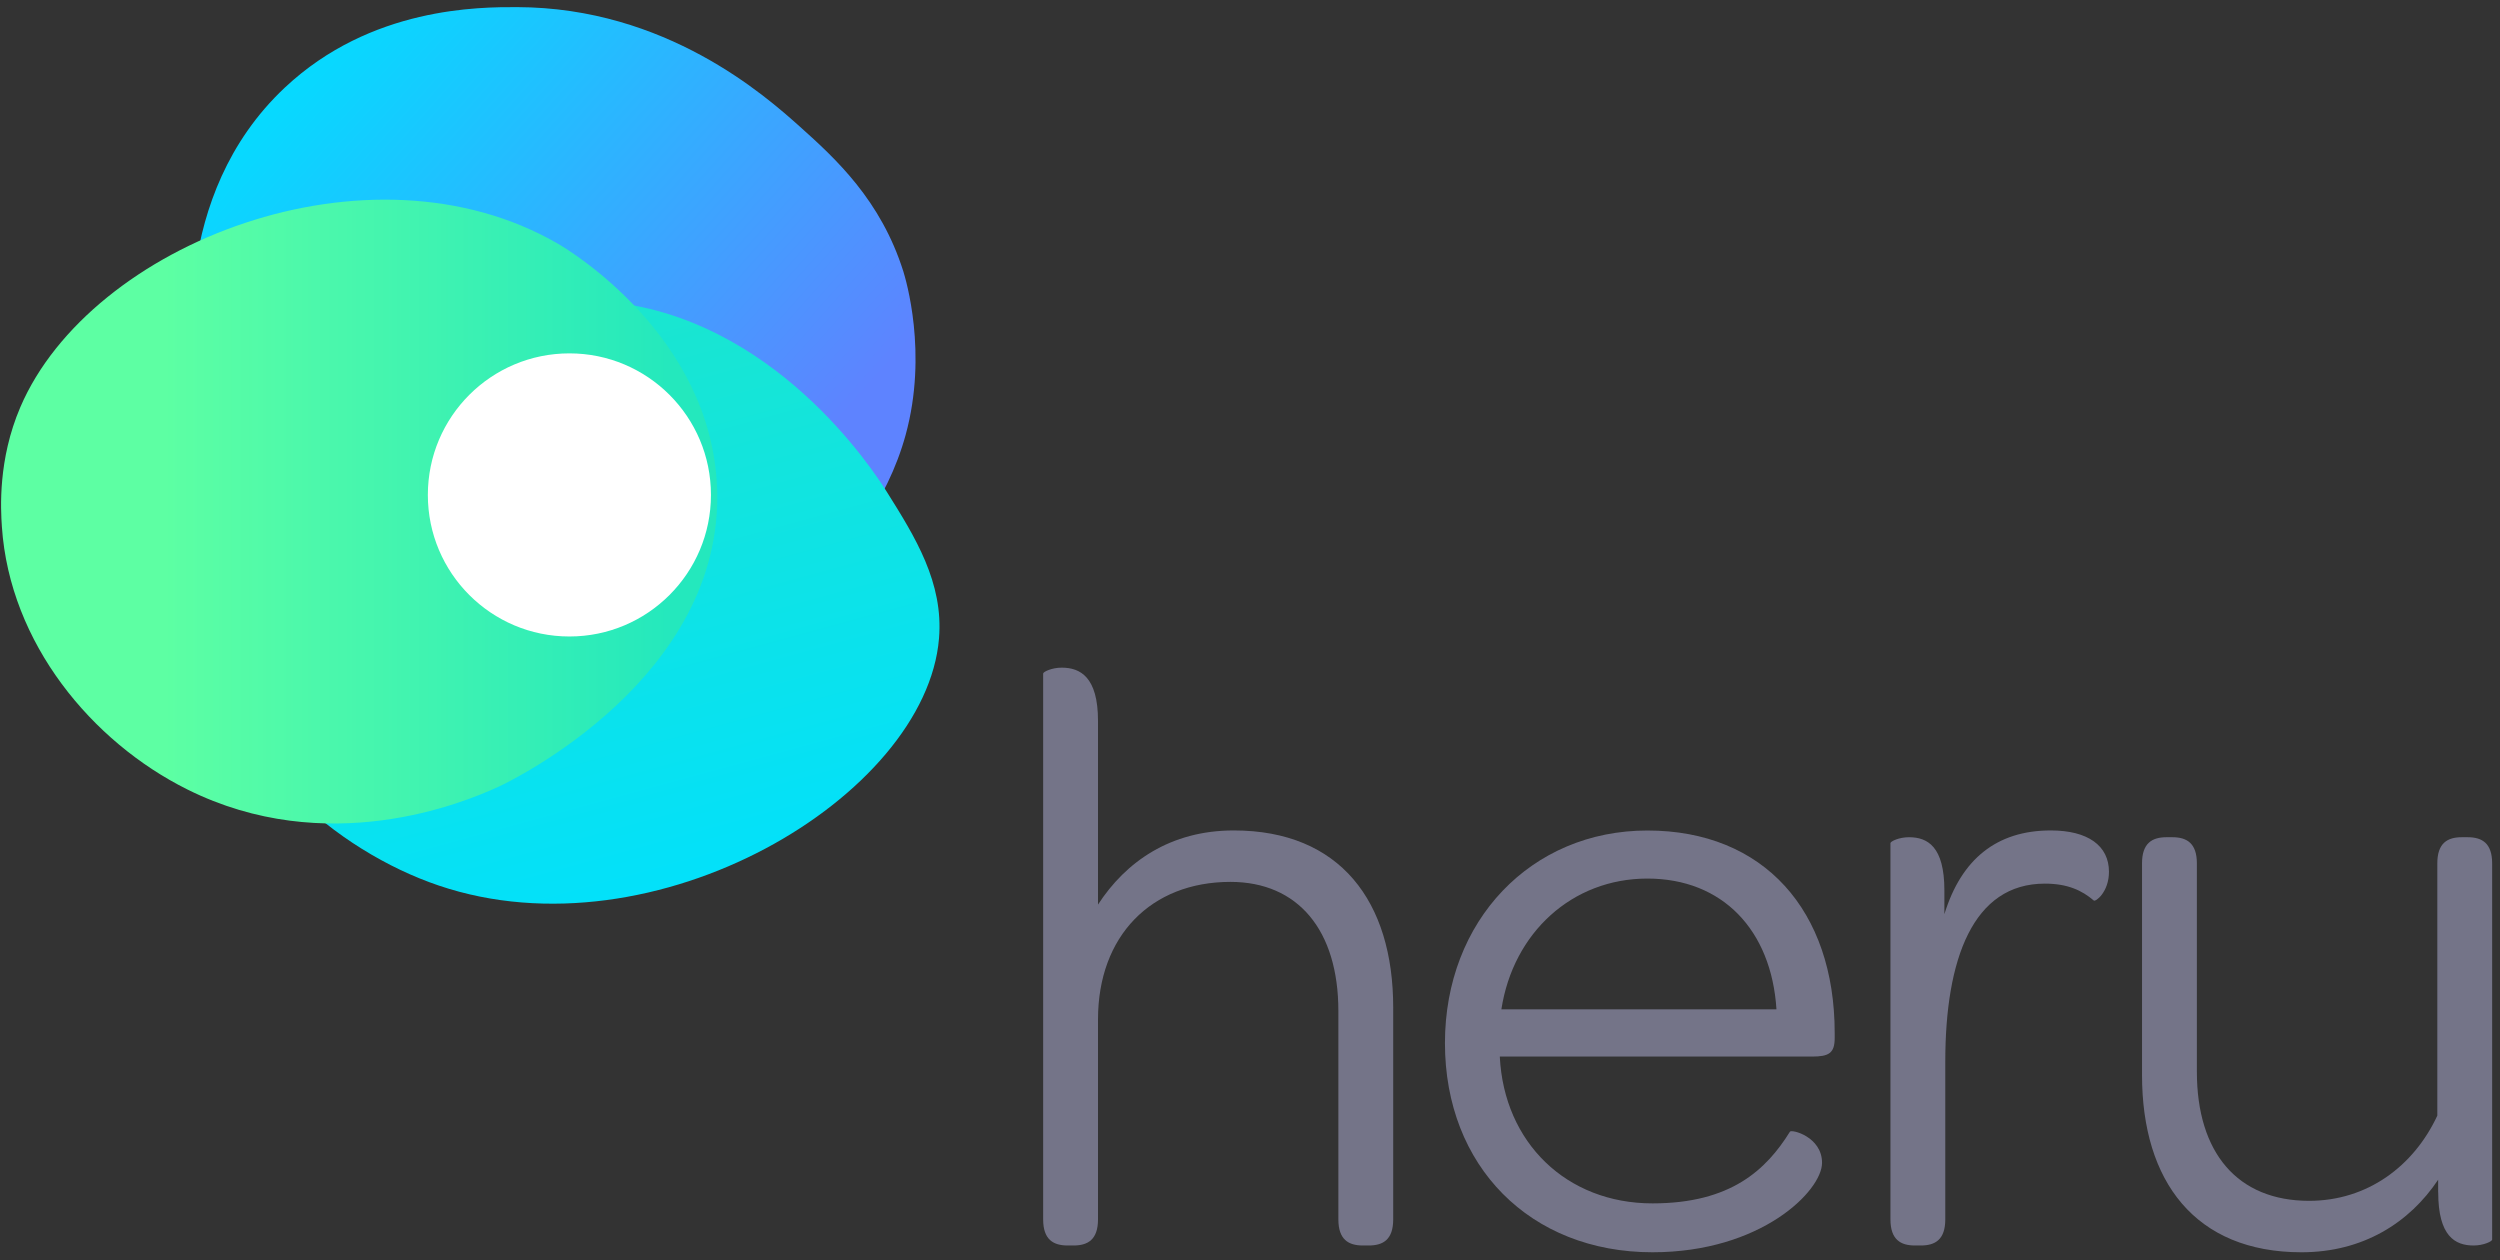 <svg width="244" height="123" viewBox="0 0 244 123" fill="none" xmlns="http://www.w3.org/2000/svg">
<rect x="0" y="0" width="244" height="123" fill="#333333" stroke="none"/>
<path style="mix-blend-mode:multiply" d="M27.798 8.551C16.5 19.161 18.802 35.096 19.044 36.608C21.65 52.786 37.173 67.438 55.625 66.905C71.135 66.46 84.89 55.256 88.393 42.439C90.58 34.448 88.393 27.233 88.17 26.504C85.977 19.539 81.563 15.489 78.073 12.364C74.706 9.354 65.007 0.735 50.469 0.695C46.831 0.688 36.201 0.654 27.798 8.551Z" fill="url(#paint0_linear_6812_39870)"/>
<path d="M107.158 88.299C109.878 84.102 114.238 81.051 120.413 81.051C130.787 81.051 135.977 87.969 135.977 98.342V119.009C135.977 120.986 134.992 121.56 133.588 121.56H133.014C131.617 121.56 130.625 120.986 130.625 119.009V98.673C130.625 90.77 126.67 86.072 120.089 86.072C112.348 86.072 107.165 91.344 107.165 99.497V119.009C107.165 120.986 106.179 121.56 104.775 121.56H104.202C102.805 121.56 101.812 120.986 101.812 119.009V65.737C101.812 65.575 102.636 65.163 103.621 65.163C105.43 65.163 107.165 66.067 107.165 70.353V88.299H107.158Z" fill="#747488"/>
<path d="M141.027 101.805C141.027 89.865 149.423 81.058 160.789 81.058C172.155 81.058 179.066 88.88 179.066 100.819V101.312C179.066 102.797 178.492 103.121 176.846 103.121H146.38C146.791 111.517 152.886 117.45 161.282 117.45C168.942 117.45 172.398 114.156 174.699 110.451C174.861 110.201 177.831 110.943 177.831 113.495C177.831 116.215 171.905 122.221 161.282 122.221C149.342 122.221 141.027 113.825 141.027 101.805ZM146.541 98.511H173.383C172.891 90.77 168.112 85.748 160.782 85.748C153.453 85.748 147.689 91.019 146.535 98.511H146.541Z" fill="#747488"/>
<path d="M189.779 89.204C191.426 83.852 194.881 81.051 200.153 81.051C203.777 81.051 205.835 82.536 205.835 85.087C205.835 87.065 204.519 88.05 204.351 87.888C203.197 86.903 201.799 86.242 199.572 86.242C192.573 86.242 189.86 93.571 189.86 103.614V119.009C189.86 120.987 188.875 121.56 187.471 121.56H186.897C185.5 121.56 184.508 120.987 184.508 119.009V82.286C184.508 82.124 185.331 81.713 186.317 81.713C188.125 81.713 189.772 82.617 189.772 86.903V89.211L189.779 89.204Z" fill="#747488"/>
<path d="M237.963 116.378V115.142C235.162 119.34 230.633 122.222 224.626 122.222C214.253 122.222 209.062 115.304 209.062 104.931V84.265C209.062 82.287 210.048 81.713 211.452 81.713H212.025C213.423 81.713 214.415 82.287 214.415 84.265V104.6C214.415 112.503 218.37 117.201 225.369 117.201C231.052 117.201 235.58 113.826 237.882 108.886V84.265C237.882 82.287 238.867 81.713 240.271 81.713H240.845C242.242 81.713 243.234 82.287 243.234 84.265V120.987C243.234 121.149 242.411 121.561 241.425 121.561C239.616 121.561 237.97 120.657 237.97 116.371L237.963 116.378Z" fill="#747488"/>
<path style="mix-blend-mode:multiply" d="M91.647 62.314C92.1 56.854 89.305 52.393 86.585 48.053C85.256 45.927 75.469 30.809 58.981 29.425C40.556 27.88 19.721 43.997 20.827 61.518C21.597 73.781 32.936 83.082 42.823 86.429C63.975 93.597 90.379 77.696 91.647 62.314Z" fill="url(#paint1_linear_6812_39870)"/>
<path style="mix-blend-mode:multiply" d="M69.986 47.603C69.412 32.782 55.563 24.433 54.496 23.812C36.071 13.095 8.818 23.758 1.981 39.747C-0.206 44.863 0.064 49.655 0.185 51.423C0.955 62.776 8.966 72.407 18.273 77.044C31.866 83.827 45.129 78.414 48.665 76.781C49.718 76.295 70.708 66.245 69.986 47.603Z" fill="url(#paint2_linear_6812_39870)"/>
<path d="M55.574 62.121C63.204 62.121 69.389 55.935 69.389 48.305C69.389 40.675 63.204 34.489 55.574 34.489C47.943 34.489 41.758 40.675 41.758 48.305C41.758 55.935 47.943 62.121 55.574 62.121Z" fill="white"/>
<defs>
<linearGradient id="paint0_linear_6812_39870" x1="23.445" y1="7.323" x2="72.823" y2="51.314" gradientUnits="userSpaceOnUse">
<stop stop-color="#00E0FF"/>
<stop offset="1" stop-color="#5E83FF"/>
</linearGradient>
<linearGradient id="paint1_linear_6812_39870" x1="64.974" y1="93.057" x2="42.526" y2="10.912" gradientUnits="userSpaceOnUse">
<stop stop-color="#00E0FF"/>
<stop offset="1" stop-color="#24E8BD"/>
</linearGradient>
<linearGradient id="paint2_linear_6812_39870" x1="12.199" y1="49.932" x2="65.802" y2="49.932" gradientUnits="userSpaceOnUse">
<stop offset="0.07" stop-color="#5DFFA3"/>
<stop offset="1" stop-color="#24E8BD"/>
</linearGradient>
</defs>
</svg>
